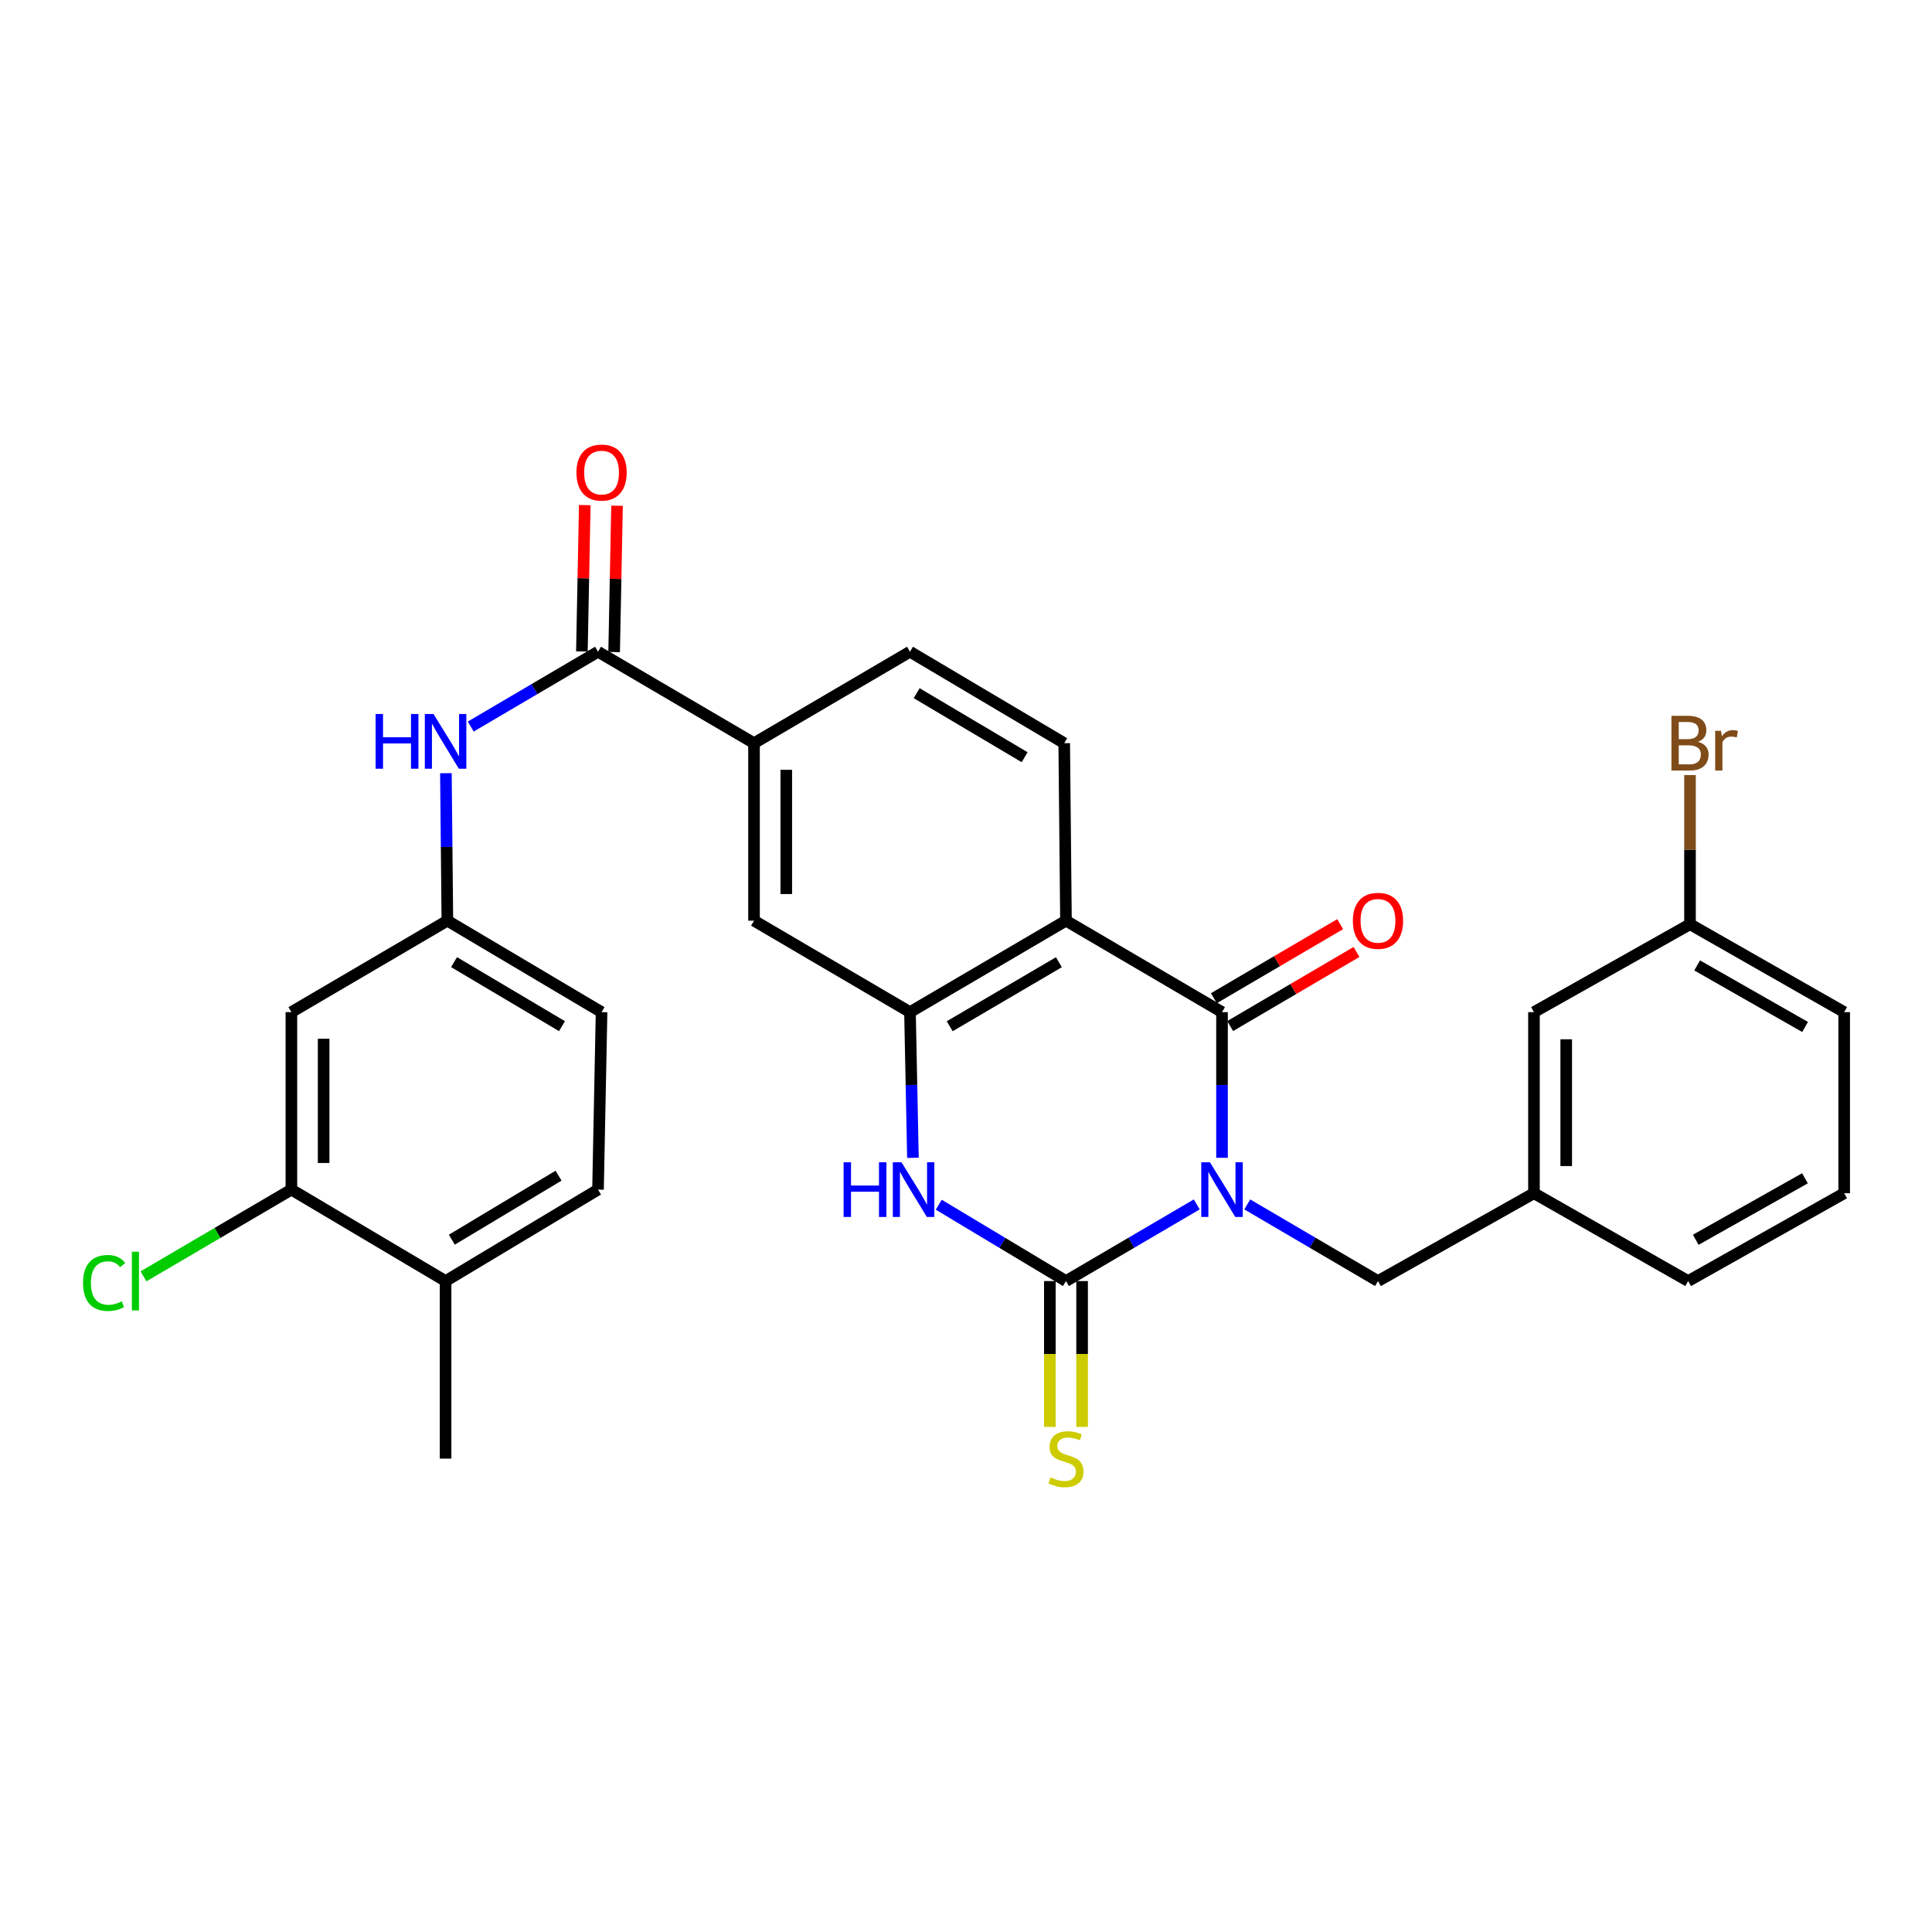 <?xml version='1.0' encoding='iso-8859-1'?>
<svg version='1.1' baseProfile='full'
              xmlns='http://www.w3.org/2000/svg'
                      xmlns:rdkit='http://www.rdkit.org/xml'
                      xmlns:xlink='http://www.w3.org/1999/xlink'
                  xml:space='preserve'
width='1000px' height='1000px' viewBox='0 0 1000 1000'>
<!-- END OF HEADER -->
<rect style='opacity:1.0;fill:#FFFFFF;stroke:none' width='1000' height='1000' x='0' y='0'> </rect>
<path class='bond-0' d='M 619.431,623.404 L 585.589,643.24' style='fill:none;fill-rule:evenodd;stroke:#0000FF;stroke-width:6px;stroke-linecap:butt;stroke-linejoin:miter;stroke-opacity:1' />
<path class='bond-0' d='M 585.589,643.24 L 551.746,663.077' style='fill:none;fill-rule:evenodd;stroke:#000000;stroke-width:6px;stroke-linecap:butt;stroke-linejoin:miter;stroke-opacity:1' />
<path class='bond-1' d='M 632.512,599.281 L 632.512,561.58' style='fill:none;fill-rule:evenodd;stroke:#0000FF;stroke-width:6px;stroke-linecap:butt;stroke-linejoin:miter;stroke-opacity:1' />
<path class='bond-1' d='M 632.512,561.58 L 632.512,523.879' style='fill:none;fill-rule:evenodd;stroke:#000000;stroke-width:6px;stroke-linecap:butt;stroke-linejoin:miter;stroke-opacity:1' />
<path class='bond-6' d='M 645.591,623.407 L 679.416,643.242' style='fill:none;fill-rule:evenodd;stroke:#0000FF;stroke-width:6px;stroke-linecap:butt;stroke-linejoin:miter;stroke-opacity:1' />
<path class='bond-6' d='M 679.416,643.242 L 713.241,663.077' style='fill:none;fill-rule:evenodd;stroke:#000000;stroke-width:6px;stroke-linecap:butt;stroke-linejoin:miter;stroke-opacity:1' />
<path class='bond-3' d='M 551.746,663.077 L 518.825,643.32' style='fill:none;fill-rule:evenodd;stroke:#000000;stroke-width:6px;stroke-linecap:butt;stroke-linejoin:miter;stroke-opacity:1' />
<path class='bond-3' d='M 518.825,643.32 L 485.903,623.563' style='fill:none;fill-rule:evenodd;stroke:#0000FF;stroke-width:6px;stroke-linecap:butt;stroke-linejoin:miter;stroke-opacity:1' />
<path class='bond-11' d='M 543.399,663.077 L 543.399,700.816' style='fill:none;fill-rule:evenodd;stroke:#000000;stroke-width:6px;stroke-linecap:butt;stroke-linejoin:miter;stroke-opacity:1' />
<path class='bond-11' d='M 543.399,700.816 L 543.399,738.555' style='fill:none;fill-rule:evenodd;stroke:#CCCC00;stroke-width:6px;stroke-linecap:butt;stroke-linejoin:miter;stroke-opacity:1' />
<path class='bond-11' d='M 560.093,663.077 L 560.093,700.816' style='fill:none;fill-rule:evenodd;stroke:#000000;stroke-width:6px;stroke-linecap:butt;stroke-linejoin:miter;stroke-opacity:1' />
<path class='bond-11' d='M 560.093,700.816 L 560.093,738.555' style='fill:none;fill-rule:evenodd;stroke:#CCCC00;stroke-width:6px;stroke-linecap:butt;stroke-linejoin:miter;stroke-opacity:1' />
<path class='bond-2' d='M 632.512,523.879 L 551.746,476.54' style='fill:none;fill-rule:evenodd;stroke:#000000;stroke-width:6px;stroke-linecap:butt;stroke-linejoin:miter;stroke-opacity:1' />
<path class='bond-14' d='M 636.734,531.08 L 669.429,511.908' style='fill:none;fill-rule:evenodd;stroke:#000000;stroke-width:6px;stroke-linecap:butt;stroke-linejoin:miter;stroke-opacity:1' />
<path class='bond-14' d='M 669.429,511.908 L 702.123,492.736' style='fill:none;fill-rule:evenodd;stroke:#FF0000;stroke-width:6px;stroke-linecap:butt;stroke-linejoin:miter;stroke-opacity:1' />
<path class='bond-14' d='M 628.289,516.678 L 660.984,497.506' style='fill:none;fill-rule:evenodd;stroke:#000000;stroke-width:6px;stroke-linecap:butt;stroke-linejoin:miter;stroke-opacity:1' />
<path class='bond-14' d='M 660.984,497.506 L 693.678,478.334' style='fill:none;fill-rule:evenodd;stroke:#FF0000;stroke-width:6px;stroke-linecap:butt;stroke-linejoin:miter;stroke-opacity:1' />
<path class='bond-4' d='M 551.746,476.54 L 471.008,523.879' style='fill:none;fill-rule:evenodd;stroke:#000000;stroke-width:6px;stroke-linecap:butt;stroke-linejoin:miter;stroke-opacity:1' />
<path class='bond-4' d='M 548.08,498.043 L 491.563,531.18' style='fill:none;fill-rule:evenodd;stroke:#000000;stroke-width:6px;stroke-linecap:butt;stroke-linejoin:miter;stroke-opacity:1' />
<path class='bond-10' d='M 551.746,476.54 L 550.837,384.672' style='fill:none;fill-rule:evenodd;stroke:#000000;stroke-width:6px;stroke-linecap:butt;stroke-linejoin:miter;stroke-opacity:1' />
<path class='bond-30' d='M 472.531,599.281 L 471.769,561.58' style='fill:none;fill-rule:evenodd;stroke:#0000FF;stroke-width:6px;stroke-linecap:butt;stroke-linejoin:miter;stroke-opacity:1' />
<path class='bond-30' d='M 471.769,561.58 L 471.008,523.879' style='fill:none;fill-rule:evenodd;stroke:#000000;stroke-width:6px;stroke-linecap:butt;stroke-linejoin:miter;stroke-opacity:1' />
<path class='bond-9' d='M 471.008,523.879 L 390.279,476.54' style='fill:none;fill-rule:evenodd;stroke:#000000;stroke-width:6px;stroke-linecap:butt;stroke-linejoin:miter;stroke-opacity:1' />
<path class='bond-5' d='M 309.532,337.333 L 390.279,384.672' style='fill:none;fill-rule:evenodd;stroke:#000000;stroke-width:6px;stroke-linecap:butt;stroke-linejoin:miter;stroke-opacity:1' />
<path class='bond-7' d='M 309.532,337.333 L 276.596,356.699' style='fill:none;fill-rule:evenodd;stroke:#000000;stroke-width:6px;stroke-linecap:butt;stroke-linejoin:miter;stroke-opacity:1' />
<path class='bond-7' d='M 276.596,356.699 L 243.659,376.066' style='fill:none;fill-rule:evenodd;stroke:#0000FF;stroke-width:6px;stroke-linecap:butt;stroke-linejoin:miter;stroke-opacity:1' />
<path class='bond-16' d='M 317.878,337.498 L 318.627,299.632' style='fill:none;fill-rule:evenodd;stroke:#000000;stroke-width:6px;stroke-linecap:butt;stroke-linejoin:miter;stroke-opacity:1' />
<path class='bond-16' d='M 318.627,299.632 L 319.376,261.765' style='fill:none;fill-rule:evenodd;stroke:#FF0000;stroke-width:6px;stroke-linecap:butt;stroke-linejoin:miter;stroke-opacity:1' />
<path class='bond-16' d='M 301.186,337.168 L 301.936,299.301' style='fill:none;fill-rule:evenodd;stroke:#000000;stroke-width:6px;stroke-linecap:butt;stroke-linejoin:miter;stroke-opacity:1' />
<path class='bond-16' d='M 301.936,299.301 L 302.685,261.435' style='fill:none;fill-rule:evenodd;stroke:#FF0000;stroke-width:6px;stroke-linecap:butt;stroke-linejoin:miter;stroke-opacity:1' />
<path class='bond-19' d='M 713.241,663.077 L 793.978,617.611' style='fill:none;fill-rule:evenodd;stroke:#000000;stroke-width:6px;stroke-linecap:butt;stroke-linejoin:miter;stroke-opacity:1' />
<path class='bond-15' d='M 230.795,400.206 L 231.177,438.373' style='fill:none;fill-rule:evenodd;stroke:#0000FF;stroke-width:6px;stroke-linecap:butt;stroke-linejoin:miter;stroke-opacity:1' />
<path class='bond-15' d='M 231.177,438.373 L 231.558,476.54' style='fill:none;fill-rule:evenodd;stroke:#000000;stroke-width:6px;stroke-linecap:butt;stroke-linejoin:miter;stroke-opacity:1' />
<path class='bond-8' d='M 390.279,384.672 L 471.008,337.333' style='fill:none;fill-rule:evenodd;stroke:#000000;stroke-width:6px;stroke-linecap:butt;stroke-linejoin:miter;stroke-opacity:1' />
<path class='bond-31' d='M 390.279,384.672 L 390.279,476.54' style='fill:none;fill-rule:evenodd;stroke:#000000;stroke-width:6px;stroke-linecap:butt;stroke-linejoin:miter;stroke-opacity:1' />
<path class='bond-31' d='M 406.974,398.452 L 406.974,462.76' style='fill:none;fill-rule:evenodd;stroke:#000000;stroke-width:6px;stroke-linecap:butt;stroke-linejoin:miter;stroke-opacity:1' />
<path class='bond-17' d='M 550.837,384.672 L 471.008,337.333' style='fill:none;fill-rule:evenodd;stroke:#000000;stroke-width:6px;stroke-linecap:butt;stroke-linejoin:miter;stroke-opacity:1' />
<path class='bond-17' d='M 530.347,391.931 L 474.467,358.794' style='fill:none;fill-rule:evenodd;stroke:#000000;stroke-width:6px;stroke-linecap:butt;stroke-linejoin:miter;stroke-opacity:1' />
<path class='bond-12' d='M 150.82,615.737 L 150.82,523.879' style='fill:none;fill-rule:evenodd;stroke:#000000;stroke-width:6px;stroke-linecap:butt;stroke-linejoin:miter;stroke-opacity:1' />
<path class='bond-12' d='M 167.515,601.959 L 167.515,537.658' style='fill:none;fill-rule:evenodd;stroke:#000000;stroke-width:6px;stroke-linecap:butt;stroke-linejoin:miter;stroke-opacity:1' />
<path class='bond-21' d='M 150.82,615.737 L 112.546,638.182' style='fill:none;fill-rule:evenodd;stroke:#000000;stroke-width:6px;stroke-linecap:butt;stroke-linejoin:miter;stroke-opacity:1' />
<path class='bond-21' d='M 112.546,638.182 L 74.271,660.626' style='fill:none;fill-rule:evenodd;stroke:#00CC00;stroke-width:6px;stroke-linecap:butt;stroke-linejoin:miter;stroke-opacity:1' />
<path class='bond-33' d='M 150.82,615.737 L 230.631,663.077' style='fill:none;fill-rule:evenodd;stroke:#000000;stroke-width:6px;stroke-linecap:butt;stroke-linejoin:miter;stroke-opacity:1' />
<path class='bond-13' d='M 150.82,523.879 L 231.558,476.54' style='fill:none;fill-rule:evenodd;stroke:#000000;stroke-width:6px;stroke-linecap:butt;stroke-linejoin:miter;stroke-opacity:1' />
<path class='bond-23' d='M 231.558,476.54 L 311.369,523.879' style='fill:none;fill-rule:evenodd;stroke:#000000;stroke-width:6px;stroke-linecap:butt;stroke-linejoin:miter;stroke-opacity:1' />
<path class='bond-23' d='M 235.013,498 L 290.88,531.137' style='fill:none;fill-rule:evenodd;stroke:#000000;stroke-width:6px;stroke-linecap:butt;stroke-linejoin:miter;stroke-opacity:1' />
<path class='bond-18' d='M 230.631,663.077 L 309.532,615.737' style='fill:none;fill-rule:evenodd;stroke:#000000;stroke-width:6px;stroke-linecap:butt;stroke-linejoin:miter;stroke-opacity:1' />
<path class='bond-18' d='M 233.877,641.66 L 289.108,608.523' style='fill:none;fill-rule:evenodd;stroke:#000000;stroke-width:6px;stroke-linecap:butt;stroke-linejoin:miter;stroke-opacity:1' />
<path class='bond-28' d='M 230.631,663.077 L 230.631,754.972' style='fill:none;fill-rule:evenodd;stroke:#000000;stroke-width:6px;stroke-linecap:butt;stroke-linejoin:miter;stroke-opacity:1' />
<path class='bond-22' d='M 793.978,617.611 L 793.978,523.879' style='fill:none;fill-rule:evenodd;stroke:#000000;stroke-width:6px;stroke-linecap:butt;stroke-linejoin:miter;stroke-opacity:1' />
<path class='bond-22' d='M 810.673,603.551 L 810.673,537.939' style='fill:none;fill-rule:evenodd;stroke:#000000;stroke-width:6px;stroke-linecap:butt;stroke-linejoin:miter;stroke-opacity:1' />
<path class='bond-27' d='M 793.978,617.611 L 873.789,663.077' style='fill:none;fill-rule:evenodd;stroke:#000000;stroke-width:6px;stroke-linecap:butt;stroke-linejoin:miter;stroke-opacity:1' />
<path class='bond-20' d='M 309.532,615.737 L 311.369,523.879' style='fill:none;fill-rule:evenodd;stroke:#000000;stroke-width:6px;stroke-linecap:butt;stroke-linejoin:miter;stroke-opacity:1' />
<path class='bond-24' d='M 793.978,523.879 L 874.744,478.376' style='fill:none;fill-rule:evenodd;stroke:#000000;stroke-width:6px;stroke-linecap:butt;stroke-linejoin:miter;stroke-opacity:1' />
<path class='bond-25' d='M 874.744,478.376 L 874.744,439.775' style='fill:none;fill-rule:evenodd;stroke:#000000;stroke-width:6px;stroke-linecap:butt;stroke-linejoin:miter;stroke-opacity:1' />
<path class='bond-25' d='M 874.744,439.775 L 874.744,401.175' style='fill:none;fill-rule:evenodd;stroke:#7F4C19;stroke-width:6px;stroke-linecap:butt;stroke-linejoin:miter;stroke-opacity:1' />
<path class='bond-32' d='M 874.744,478.376 L 954.545,523.879' style='fill:none;fill-rule:evenodd;stroke:#000000;stroke-width:6px;stroke-linecap:butt;stroke-linejoin:miter;stroke-opacity:1' />
<path class='bond-32' d='M 878.445,499.704 L 934.306,531.556' style='fill:none;fill-rule:evenodd;stroke:#000000;stroke-width:6px;stroke-linecap:butt;stroke-linejoin:miter;stroke-opacity:1' />
<path class='bond-26' d='M 954.545,617.611 L 873.789,663.077' style='fill:none;fill-rule:evenodd;stroke:#000000;stroke-width:6px;stroke-linecap:butt;stroke-linejoin:miter;stroke-opacity:1' />
<path class='bond-26' d='M 934.242,609.883 L 877.712,641.709' style='fill:none;fill-rule:evenodd;stroke:#000000;stroke-width:6px;stroke-linecap:butt;stroke-linejoin:miter;stroke-opacity:1' />
<path class='bond-29' d='M 954.545,617.611 L 954.545,523.879' style='fill:none;fill-rule:evenodd;stroke:#000000;stroke-width:6px;stroke-linecap:butt;stroke-linejoin:miter;stroke-opacity:1' />
<path  class='atom-0' d='M 626.252 601.577
L 635.532 616.577
Q 636.452 618.057, 637.932 620.737
Q 639.412 623.417, 639.492 623.577
L 639.492 601.577
L 643.252 601.577
L 643.252 629.897
L 639.372 629.897
L 629.412 613.497
Q 628.252 611.577, 627.012 609.377
Q 625.812 607.177, 625.452 606.497
L 625.452 629.897
L 621.772 629.897
L 621.772 601.577
L 626.252 601.577
' fill='#0000FF'/>
<path  class='atom-4' d='M 436.643 601.577
L 440.483 601.577
L 440.483 613.617
L 454.963 613.617
L 454.963 601.577
L 458.803 601.577
L 458.803 629.897
L 454.963 629.897
L 454.963 616.817
L 440.483 616.817
L 440.483 629.897
L 436.643 629.897
L 436.643 601.577
' fill='#0000FF'/>
<path  class='atom-4' d='M 466.603 601.577
L 475.883 616.577
Q 476.803 618.057, 478.283 620.737
Q 479.763 623.417, 479.843 623.577
L 479.843 601.577
L 483.603 601.577
L 483.603 629.897
L 479.723 629.897
L 469.763 613.497
Q 468.603 611.577, 467.363 609.377
Q 466.163 607.177, 465.803 606.497
L 465.803 629.897
L 462.123 629.897
L 462.123 601.577
L 466.603 601.577
' fill='#0000FF'/>
<path  class='atom-8' d='M 194.411 369.566
L 198.251 369.566
L 198.251 381.606
L 212.731 381.606
L 212.731 369.566
L 216.571 369.566
L 216.571 397.886
L 212.731 397.886
L 212.731 384.806
L 198.251 384.806
L 198.251 397.886
L 194.411 397.886
L 194.411 369.566
' fill='#0000FF'/>
<path  class='atom-8' d='M 224.371 369.566
L 233.651 384.566
Q 234.571 386.046, 236.051 388.726
Q 237.531 391.406, 237.611 391.566
L 237.611 369.566
L 241.371 369.566
L 241.371 397.886
L 237.491 397.886
L 227.531 381.486
Q 226.371 379.566, 225.131 377.366
Q 223.931 375.166, 223.571 374.486
L 223.571 397.886
L 219.891 397.886
L 219.891 369.566
L 224.371 369.566
' fill='#0000FF'/>
<path  class='atom-12' d='M 543.746 764.692
Q 544.066 764.812, 545.386 765.372
Q 546.706 765.932, 548.146 766.292
Q 549.626 766.612, 551.066 766.612
Q 553.746 766.612, 555.306 765.332
Q 556.866 764.012, 556.866 761.732
Q 556.866 760.172, 556.066 759.212
Q 555.306 758.252, 554.106 757.732
Q 552.906 757.212, 550.906 756.612
Q 548.386 755.852, 546.866 755.132
Q 545.386 754.412, 544.306 752.892
Q 543.266 751.372, 543.266 748.812
Q 543.266 745.252, 545.666 743.052
Q 548.106 740.852, 552.906 740.852
Q 556.186 740.852, 559.906 742.412
L 558.986 745.492
Q 555.586 744.092, 553.026 744.092
Q 550.266 744.092, 548.746 745.252
Q 547.226 746.372, 547.266 748.332
Q 547.266 749.852, 548.026 750.772
Q 548.826 751.692, 549.946 752.212
Q 551.106 752.732, 553.026 753.332
Q 555.586 754.132, 557.106 754.932
Q 558.626 755.732, 559.706 757.372
Q 560.826 758.972, 560.826 761.732
Q 560.826 765.652, 558.186 767.772
Q 555.586 769.852, 551.226 769.852
Q 548.706 769.852, 546.786 769.292
Q 544.906 768.772, 542.666 767.852
L 543.746 764.692
' fill='#CCCC00'/>
<path  class='atom-15' d='M 700.241 476.62
Q 700.241 469.82, 703.601 466.02
Q 706.961 462.22, 713.241 462.22
Q 719.521 462.22, 722.881 466.02
Q 726.241 469.82, 726.241 476.62
Q 726.241 483.5, 722.841 487.42
Q 719.441 491.3, 713.241 491.3
Q 707.001 491.3, 703.601 487.42
Q 700.241 483.54, 700.241 476.62
M 713.241 488.1
Q 717.561 488.1, 719.881 485.22
Q 722.241 482.3, 722.241 476.62
Q 722.241 471.06, 719.881 468.26
Q 717.561 465.42, 713.241 465.42
Q 708.921 465.42, 706.561 468.22
Q 704.241 471.02, 704.241 476.62
Q 704.241 482.34, 706.561 485.22
Q 708.921 488.1, 713.241 488.1
' fill='#FF0000'/>
<path  class='atom-17' d='M 298.369 244.599
Q 298.369 237.799, 301.729 233.999
Q 305.089 230.199, 311.369 230.199
Q 317.649 230.199, 321.009 233.999
Q 324.369 237.799, 324.369 244.599
Q 324.369 251.479, 320.969 255.399
Q 317.569 259.279, 311.369 259.279
Q 305.129 259.279, 301.729 255.399
Q 298.369 251.519, 298.369 244.599
M 311.369 256.079
Q 315.689 256.079, 318.009 253.199
Q 320.369 250.279, 320.369 244.599
Q 320.369 239.039, 318.009 236.239
Q 315.689 233.399, 311.369 233.399
Q 307.049 233.399, 304.689 236.199
Q 302.369 238.999, 302.369 244.599
Q 302.369 250.319, 304.689 253.199
Q 307.049 256.079, 311.369 256.079
' fill='#FF0000'/>
<path  class='atom-22' d='M 42.971 664.057
Q 42.971 657.017, 46.251 653.337
Q 49.571 649.617, 55.851 649.617
Q 61.691 649.617, 64.811 653.737
L 62.171 655.897
Q 59.891 652.897, 55.851 652.897
Q 51.571 652.897, 49.291 655.777
Q 47.051 658.617, 47.051 664.057
Q 47.051 669.657, 49.371 672.537
Q 51.731 675.417, 56.291 675.417
Q 59.411 675.417, 63.051 673.537
L 64.171 676.537
Q 62.691 677.497, 60.451 678.057
Q 58.211 678.617, 55.731 678.617
Q 49.571 678.617, 46.251 674.857
Q 42.971 671.097, 42.971 664.057
' fill='#00CC00'/>
<path  class='atom-22' d='M 68.251 647.897
L 71.931 647.897
L 71.931 678.257
L 68.251 678.257
L 68.251 647.897
' fill='#00CC00'/>
<path  class='atom-26' d='M 878.884 383.952
Q 881.604 384.712, 882.964 386.392
Q 884.364 388.032, 884.364 390.472
Q 884.364 394.392, 881.844 396.632
Q 879.364 398.832, 874.644 398.832
L 865.124 398.832
L 865.124 370.512
L 873.484 370.512
Q 878.324 370.512, 880.764 372.472
Q 883.204 374.432, 883.204 378.032
Q 883.204 382.312, 878.884 383.952
M 868.924 373.712
L 868.924 382.592
L 873.484 382.592
Q 876.284 382.592, 877.724 381.472
Q 879.204 380.312, 879.204 378.032
Q 879.204 373.712, 873.484 373.712
L 868.924 373.712
M 874.644 395.632
Q 877.404 395.632, 878.884 394.312
Q 880.364 392.992, 880.364 390.472
Q 880.364 388.152, 878.724 386.992
Q 877.124 385.792, 874.044 385.792
L 868.924 385.792
L 868.924 395.632
L 874.644 395.632
' fill='#7F4C19'/>
<path  class='atom-26' d='M 890.804 378.272
L 891.244 381.112
Q 893.404 377.912, 896.924 377.912
Q 898.044 377.912, 899.564 378.312
L 898.964 381.672
Q 897.244 381.272, 896.284 381.272
Q 894.604 381.272, 893.484 381.952
Q 892.404 382.592, 891.524 384.152
L 891.524 398.832
L 887.764 398.832
L 887.764 378.272
L 890.804 378.272
' fill='#7F4C19'/>
</svg>
